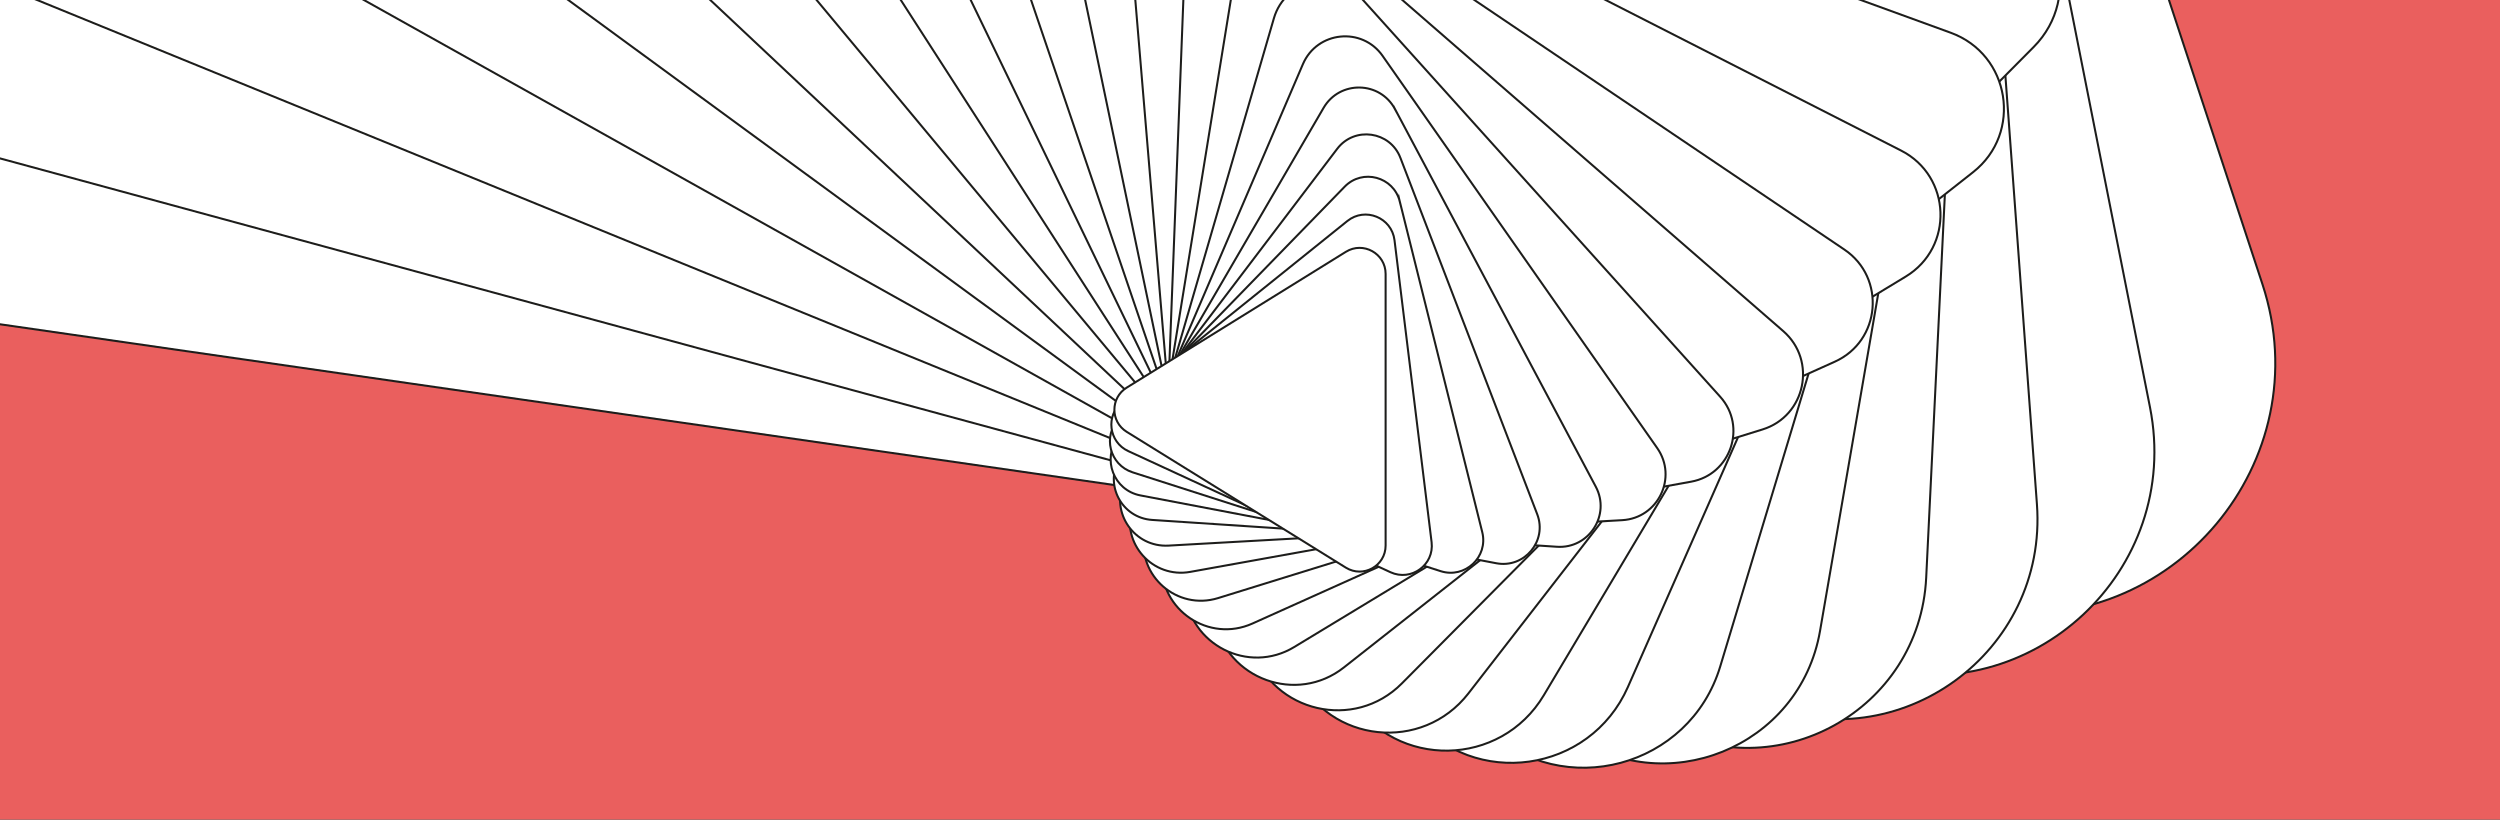 <?xml version="1.0" encoding="UTF-8"?>
<svg id="Ebene_1" data-name="Ebene 1" xmlns="http://www.w3.org/2000/svg" viewBox="0 0 610 200"><rect x="0" y="0" width="610" height="200" fill="#333333" stroke="none"/>
  <defs>
    <style>
      .cls-1 {
        fill: #fff;
      }

      .cls-1, .cls-2 {
        stroke-width: 0px;
      }

      .cls-2 {
        fill: #ea5f5e;
      }

      .cls-3 {
        fill: none;
        stroke: #1d1d1b;
        stroke-miterlimit: 10;
        stroke-width: .5px;
      }
    </style>
  </defs>
  <rect class="cls-2" y="-.03" width="610" height="200"/>
  <g>
    <g>
      <path class="cls-1" d="m-153.73-37.52l411.03-489.85c30.85-36.77,90.09-25.37,105.09,20.23L552.04,69.36c14.2,43.18-21.93,86.24-66.92,79.75L-115.56,62.45c-47.51-6.85-69.02-63.21-38.17-99.98Z"/>
      <path class="cls-3" d="m-153.73-37.52l411.03-489.85c30.85-36.77,90.09-25.37,105.09,20.23L552.04,69.36c14.2,43.18-21.93,86.24-66.92,79.75L-115.56,62.45c-47.51-6.85-69.02-63.21-38.17-99.98Z"/>
    </g>
    <g>
      <path class="cls-1" d="m-89.22-72.12l417.56-389.38c31.34-29.23,82.6-12.68,90.93,29.36l105.33,531.53c7.89,39.81-28.82,74.04-67.98,63.39L-66.28,20.63c-41.35-11.24-54.29-63.53-22.95-92.75Z"/>
      <path class="cls-3" d="m-89.22-72.12l417.56-389.38c31.34-29.23,82.6-12.68,90.93,29.36l105.33,531.53c7.89,39.81-28.82,74.04-67.98,63.39L-66.28,20.63c-41.35-11.24-54.29-63.53-22.95-92.75Z"/>
    </g>
    <g>
      <path class="cls-1" d="m-28.29-95.76l412.41-299.63c30.96-22.49,74.58-2.25,77.38,35.91l35.51,482.51c2.66,36.14-33.59,62.48-67.14,48.78L-18.05-11.06c-35.42-14.46-41.2-62.2-10.24-84.69Z"/>
      <path class="cls-3" d="m-28.29-95.76l412.41-299.63c30.96-22.49,74.58-2.25,77.38,35.91l35.51,482.51c2.66,36.14-33.59,62.48-67.14,48.78L-18.05-11.06c-35.42-14.46-41.2-62.2-10.24-84.69Z"/>
    </g>
    <g>
      <path class="cls-1" d="m28.27-110.08l398.08-220.66c29.88-16.56,66.33,6.12,64.67,40.25l-21.03,431.46c-1.58,32.32-36.57,51.71-64.81,35.92L28.13-33.91c-29.82-16.67-29.74-59.61.14-76.17Z"/>
      <path class="cls-3" d="m28.27-110.08l398.08-220.66c29.88-16.56,66.33,6.12,64.67,40.25l-21.03,431.46c-1.58,32.32-36.57,51.71-64.81,35.92L28.13-33.91c-29.82-16.67-29.74-59.61.14-76.17Z"/>
    </g>
    <g>
      <path class="cls-1" d="m79.96-116.61l376.79-152.23c28.28-11.43,58.12,12.64,52.93,42.7l-65.59,380.08c-4.91,28.47-38.03,41.85-61.34,24.78L71.55-49.13c-24.61-18.02-19.87-56.06,8.41-67.49Z"/>
      <path class="cls-3" d="m79.96-116.61l376.79-152.23c28.28-11.43,58.12,12.64,52.93,42.7l-65.59,380.08c-4.91,28.47-38.03,41.85-61.34,24.78L71.55-49.13c-24.61-18.02-19.87-56.06,8.41-67.49Z"/>
    </g>
    <g>
      <path class="cls-1" d="m126.48-116.78l350.48-93.91c26.31-7.05,50.13,17.53,42.26,43.6l-99.48,329.69c-7.45,24.69-38.26,32.95-57.06,15.29L111.68-57.89c-19.85-18.65-11.51-51.84,14.8-58.89Z"/>
      <path class="cls-3" d="m126.48-116.78l350.48-93.91c26.31-7.05,50.13,17.53,42.26,43.6l-99.48,329.69c-7.45,24.69-38.26,32.95-57.06,15.29L111.68-57.89c-19.85-18.65-11.51-51.84,14.8-58.89Z"/>
    </g>
    <g>
      <path class="cls-1" d="m167.72-111.87l320.81-45.09c24.08-3.38,42.52,20.99,32.71,43.24l-124.03,281.34c-9.29,21.07-37.49,25.04-52.23,7.34L148.2-61.29c-15.56-18.68-4.56-47.2,19.52-50.58Z"/>
      <path class="cls-3" d="m167.72-111.87l320.81-45.09c24.08-3.38,42.52,20.99,32.71,43.24l-124.03,281.34c-9.29,21.07-37.49,25.04-52.23,7.34L148.2-61.29c-15.56-18.68-4.56-47.2,19.52-50.58Z"/>
    </g>
    <g>
      <path class="cls-1" d="m203.73-103.02l289.21-5.05c21.71-.38,35.39,23.23,24.28,41.88l-140.53,235.83c-10.53,17.66-35.95,18.11-47.08.82L180.93-60.32c-11.76-18.25,1.1-42.32,22.8-42.7Z"/>
      <path class="cls-3" d="m203.73-103.02l289.21-5.05c21.71-.38,35.39,23.23,24.28,41.88l-140.53,235.83c-10.53,17.66-35.95,18.11-47.08.82L180.93-60.32c-11.76-18.25,1.1-42.32,22.8-42.7Z"/>
    </g>
    <g>
      <path class="cls-1" d="m234.69-91.27l256.85,27c19.28,2.03,28.84,24.44,16.96,39.75l-150.2,193.7c-11.25,14.51-33.83,12.14-41.82-4.4L209.83-55.91c-8.43-17.45,5.58-37.39,24.86-35.36Z"/>
      <path class="cls-3" d="m234.69-91.27l256.85,27c19.28,2.03,28.84,24.44,16.96,39.75l-150.2,193.7c-11.25,14.51-33.83,12.14-41.82-4.4L209.83-55.91c-8.43-17.45,5.58-37.39,24.86-35.36Z"/>
    </g>
    <g>
      <path class="cls-1" d="m260.84-77.49l224.68,51.87c16.86,3.89,22.9,24.79,10.7,37.08l-154.19,155.32c-11.55,11.63-31.3,7.07-36.58-8.44L234.96-48.85c-5.58-16.39,9.01-32.52,25.87-28.63Z"/>
      <path class="cls-3" d="m260.84-77.49l224.68,51.87c16.86,3.89,22.9,24.79,10.7,37.08l-154.19,155.32c-11.55,11.63-31.3,7.07-36.58-8.44L234.96-48.85c-5.58-16.39,9.01-32.52,25.87-28.63Z"/>
    </g>
    <g>
      <path class="cls-1" d="m282.51-62.42L475.98,7.99c14.52,5.29,17.6,24.46,5.45,34.02l-153.54,120.86c-11.5,9.05-28.51,2.86-31.5-11.46l-39.93-191.28c-3.16-15.13,11.52-27.84,26.05-22.56Z"/>
      <path class="cls-3" d="m282.51-62.42L475.98,7.99c14.52,5.29,17.6,24.46,5.45,34.02l-153.54,120.86c-11.5,9.05-28.51,2.86-31.5-11.46l-39.93-191.28c-3.16-15.13,11.52-27.84,26.05-22.56Z"/>
    </g>
    <g>
      <path class="cls-1" d="m300.08-46.72l163.79,83.46c12.29,6.26,12.93,23.59,1.13,30.74l-149.22,90.4c-11.18,6.77-25.57-.57-26.67-13.59l-14.57-173.86c-1.15-13.75,13.24-23.42,25.54-17.16Z"/>
      <path class="cls-3" d="m300.08-46.72l163.79,83.46c12.29,6.26,12.93,23.59,1.13,30.74l-149.22,90.4c-11.18,6.77-25.57-.57-26.67-13.59l-14.57-173.86c-1.15-13.75,13.24-23.42,25.54-17.16Z"/>
    </g>
    <g>
      <path class="cls-1" d="m313.95-30.89l136.07,91.78c10.21,6.89,8.89,22.32-2.34,27.37l-142.08,63.88c-10.64,4.78-22.6-3.28-22.15-14.94l6-155.66c.47-12.31,14.28-19.31,24.5-12.43Z"/>
      <path class="cls-3" d="m313.95-30.89l136.07,91.78c10.21,6.89,8.89,22.32-2.34,27.37l-142.08,63.88c-10.64,4.78-22.6-3.28-22.15-14.94l6-155.66c.47-12.31,14.28-19.31,24.5-12.43Z"/>
    </g>
    <g>
      <path class="cls-1" d="m324.51-15.35l110.6,96.14c8.3,7.22,5.45,20.74-5.06,24l-132.86,41.15c-9.95,3.08-19.67-5.37-18.01-15.65L301.45-7c1.76-10.86,14.76-15.56,23.06-8.35Z"/>
      <path class="cls-3" d="m324.51-15.35l110.6,96.14c8.3,7.22,5.45,20.74-5.06,24l-132.86,41.15c-9.95,3.08-19.67-5.37-18.01-15.65L301.45-7c1.76-10.86,14.76-15.56,23.06-8.35Z"/>
    </g>
    <g>
      <path class="cls-1" d="m332.18-.43l87.55,97.24c6.57,7.3,2.57,18.98-7.09,20.72l-122.22,22.01c-9.15,1.65-16.85-6.9-14.25-15.83L310.83,4.46c2.74-9.43,14.77-12.19,21.35-4.89Z"/>
      <path class="cls-3" d="m332.18-.43l87.55,97.24c6.57,7.3,2.57,18.98-7.09,20.72l-122.22,22.01c-9.15,1.65-16.85-6.9-14.25-15.83L310.83,4.46c2.74-9.43,14.77-12.19,21.35-4.89Z"/>
    </g>
    <g>
      <path class="cls-1" d="m337.35,13.63l67.01,95.7c5.03,7.18.22,17.1-8.54,17.59l-110.7,6.21c-8.29.46-14.18-7.95-10.91-15.58l43.7-101.9c3.46-8.06,14.42-9.19,19.45-2.01Z"/>
      <path class="cls-3" d="m337.35,13.63l67.01,95.7c5.03,7.18.22,17.1-8.54,17.59l-110.7,6.21c-8.29.46-14.18-7.95-10.91-15.58l43.7-101.9c3.46-8.06,14.42-9.19,19.45-2.01Z"/>
    </g>
    <g>
      <path class="cls-1" d="m340.4,26.65l48.97,92.1c3.68,6.91-1.67,15.18-9.48,14.66l-98.78-6.55c-7.4-.49-11.7-8.59-7.97-14.99l49.81-85.55c3.94-6.77,13.78-6.58,17.45.34Z"/>
      <path class="cls-3" d="m340.4,26.65l48.97,92.1c3.68,6.91-1.67,15.18-9.48,14.66l-98.78-6.55c-7.4-.49-11.7-8.59-7.97-14.99l49.81-85.55c3.94-6.77,13.78-6.58,17.45.34Z"/>
    </g>
    <g>
      <path class="cls-1" d="m341.7,38.52l33.38,86.95c2.51,6.53-3.13,13.27-10,11.96l-86.83-16.55c-6.5-1.24-9.44-8.88-5.43-14.16l53.45-70.4c4.23-5.57,12.93-4.33,15.43,2.2Z"/>
      <path class="cls-3" d="m341.7,38.52l33.38,86.95c2.51,6.53-3.13,13.27-10,11.96l-86.83-16.55c-6.5-1.24-9.44-8.88-5.43-14.16l53.45-70.4c4.23-5.57,12.93-4.33,15.43,2.2Z"/>
    </g>
    <g>
      <path class="cls-1" d="m341.55,49.17l20.12,80.68c1.51,6.06-4.22,11.42-10.16,9.51l-75.15-24.11c-5.63-1.81-7.4-8.9-3.28-13.14l55.03-56.57c4.35-4.47,11.93-2.43,13.44,3.63Z"/>
      <path class="cls-3" d="m341.55,49.17l20.12,80.68c1.51,6.06-4.22,11.42-10.16,9.51l-75.15-24.11c-5.63-1.81-7.4-8.9-3.28-13.14l55.03-56.57c4.35-4.47,11.93-2.43,13.44,3.63Z"/>
    </g>
    <g>
      <path class="cls-1" d="m340.26,58.61l9.05,73.69c.68,5.53-4.98,9.66-10.04,7.32l-63.97-29.55c-4.79-2.21-5.59-8.69-1.47-12l54.92-44.14c4.34-3.49,10.83-.86,11.51,4.68Z"/>
      <path class="cls-3" d="m340.26,58.61l9.05,73.69c.68,5.53-4.98,9.66-10.04,7.32l-63.97-29.55c-4.79-2.21-5.59-8.69-1.47-12l54.92-44.14c4.34-3.49,10.83-.86,11.51,4.68Z"/>
    </g>
    <g>
      <path class="cls-1" d="m338.09,66.82v66.29c0,4.98-5.46,8.02-9.69,5.4l-53.48-33.14c-4.01-2.48-4.01-8.31,0-10.79l53.48-33.14c4.23-2.62,9.69.42,9.69,5.4Z"/>
      <path class="cls-3" d="m338.09,66.82v66.29c0,4.98-5.46,8.02-9.69,5.4l-53.48-33.14c-4.01-2.48-4.01-8.31,0-10.79l53.48-33.14c4.23-2.62,9.69.42,9.69,5.4Z"/>
    </g>
  </g>
</svg>
